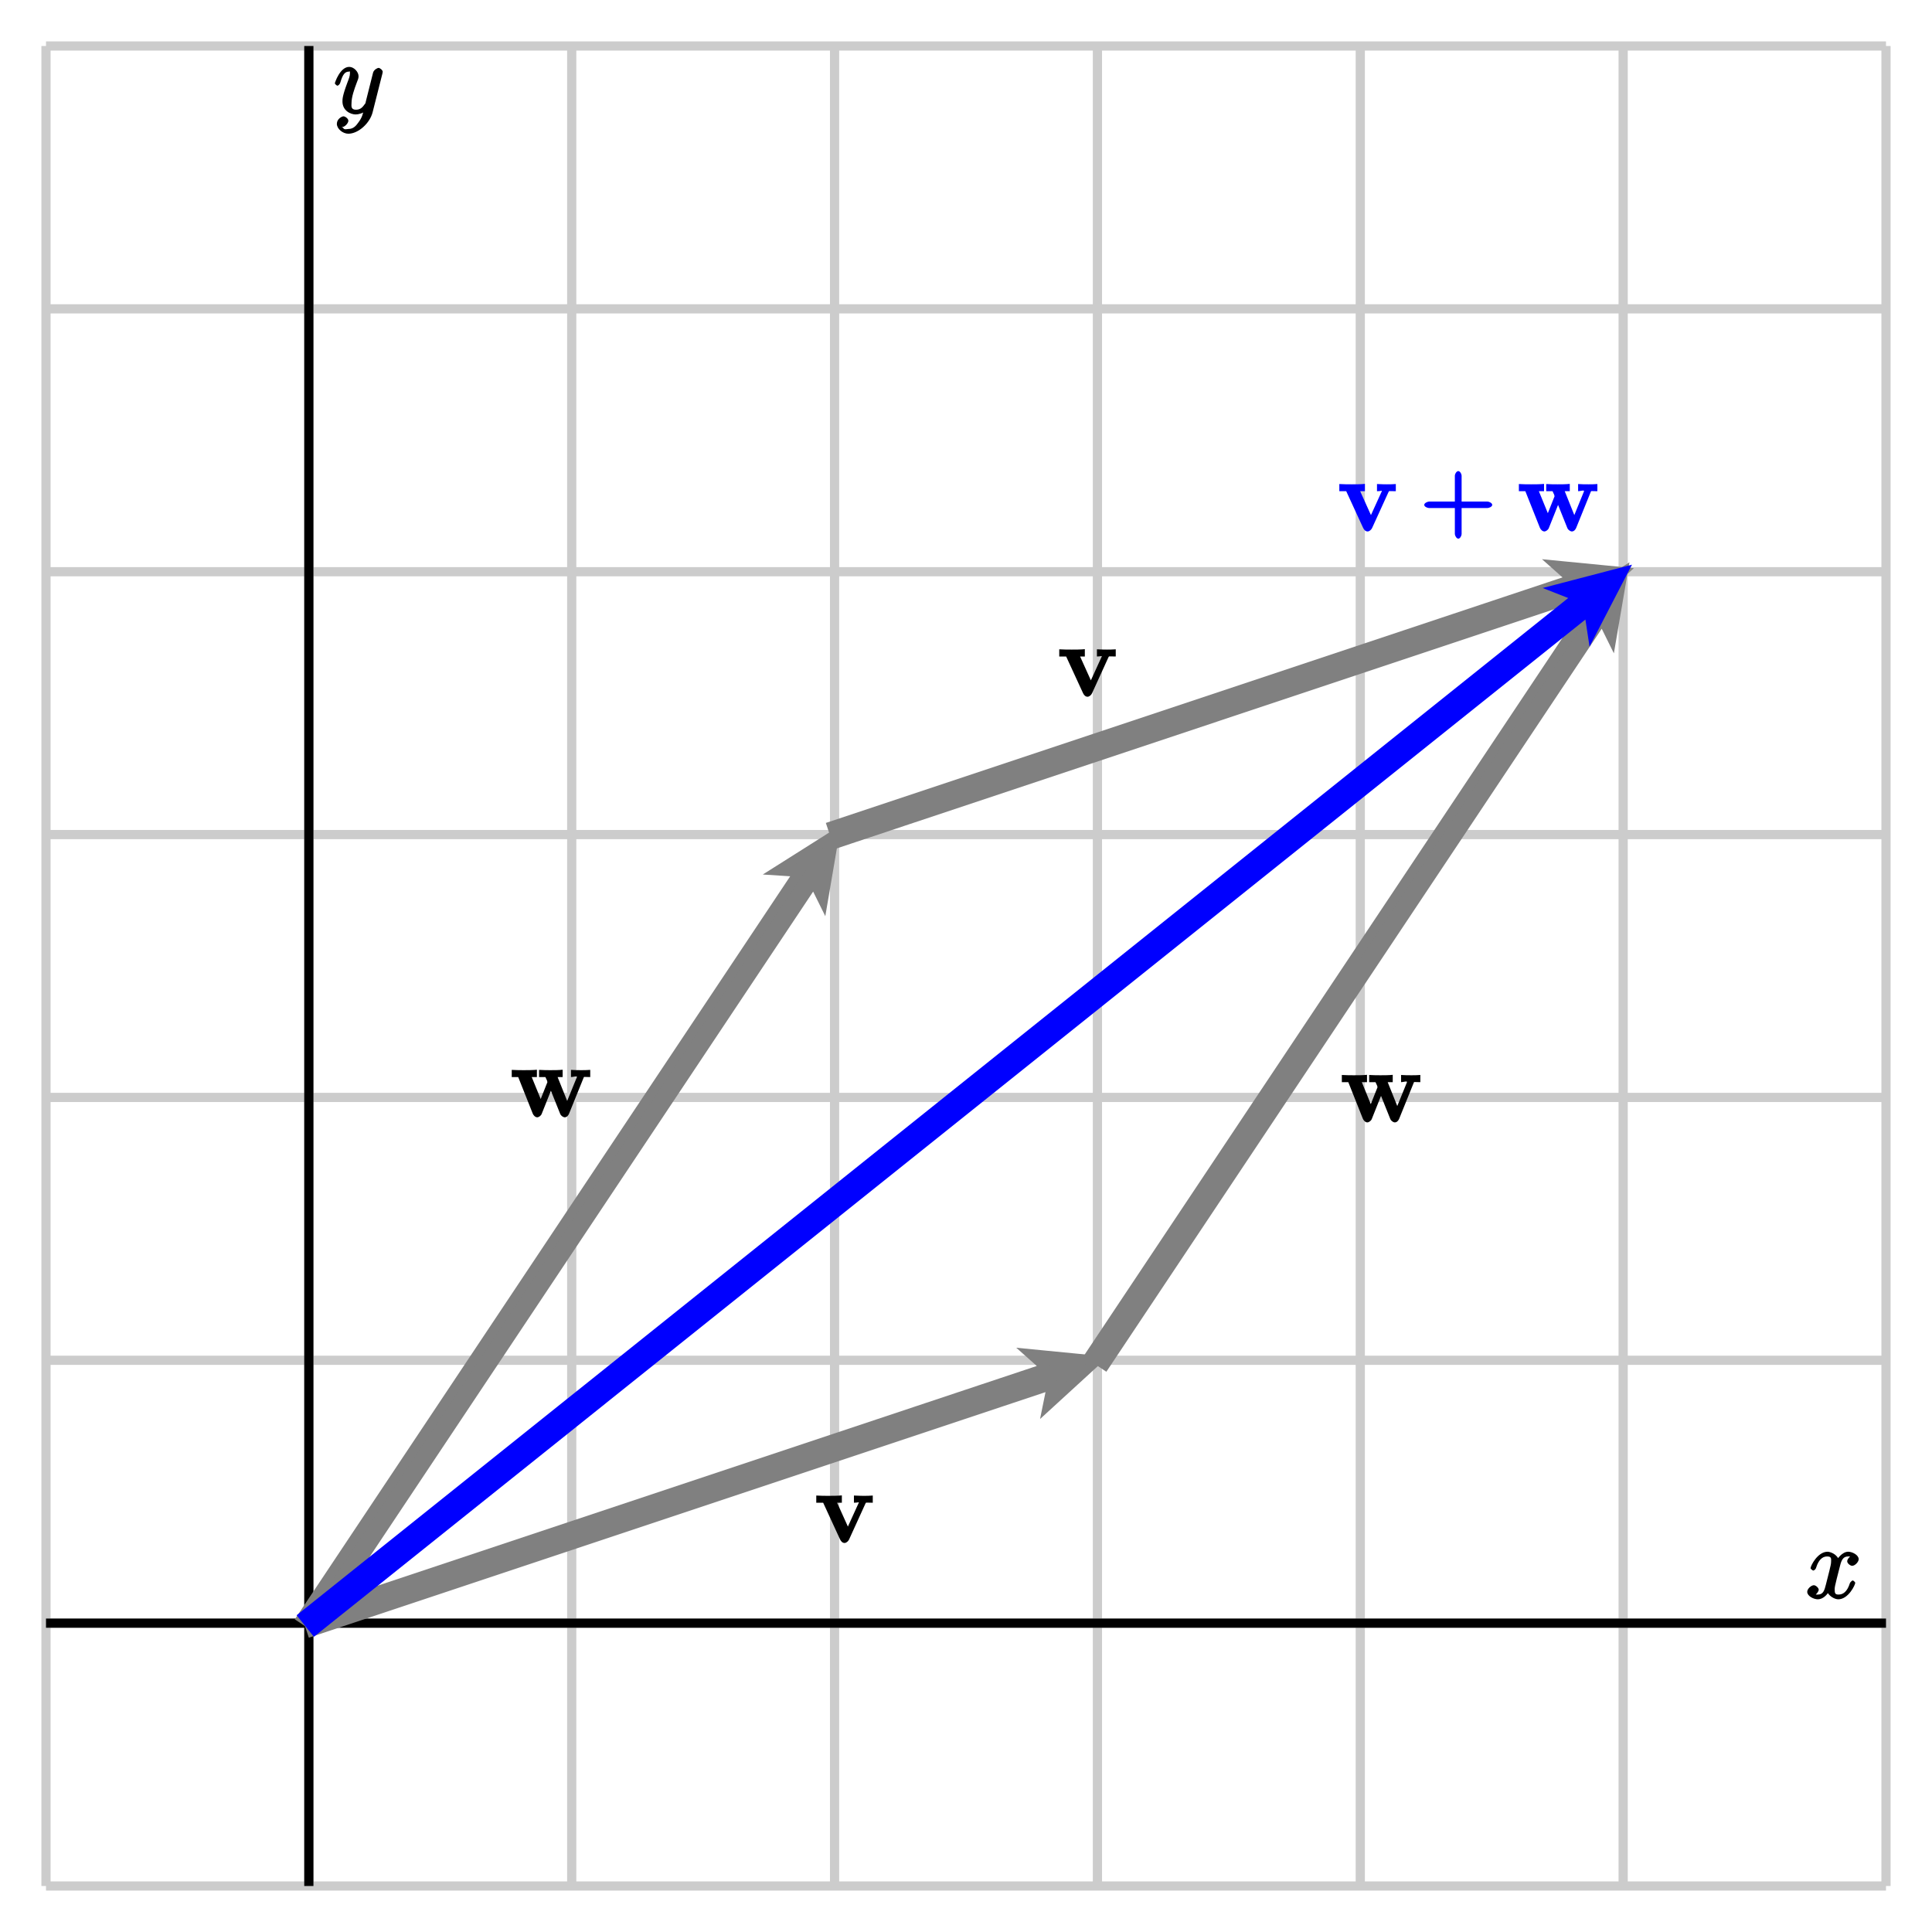<?xml version="1.0" encoding="UTF-8"?>
<svg xmlns="http://www.w3.org/2000/svg" xmlns:xlink="http://www.w3.org/1999/xlink" width="210pt" height="210pt" viewBox="0 0 210 210" version="1.1">
<defs>
<g>
<symbol overflow="visible" id="glyph0-0">
<path style="stroke:none;" d=""/>
</symbol>
<symbol overflow="visible" id="glyph0-1">
<path style="stroke:none;" d="M 5.469 -4.234 C 5.547 -4.391 5.469 -4.328 6.266 -4.328 L 6.266 -5.109 C 5.75 -5.078 5.734 -5.078 5.297 -5.078 C 5 -5.078 4.984 -5.078 4.219 -5.109 L 4.219 -4.328 C 4.656 -4.328 4.75 -4.422 4.75 -4.344 C 4.75 -4.344 4.797 -4.438 4.844 -4.547 L 3.562 -1.734 L 2.391 -4.328 L 2.906 -4.328 L 2.906 -5.125 C 2.531 -5.078 1.766 -5.078 1.484 -5.078 C 1.172 -5.078 0.547 -5.078 0.125 -5.109 L 0.125 -4.328 L 0.875 -4.328 L 2.703 -0.359 C 2.797 -0.156 2.953 0.047 3.203 0.047 C 3.375 0.047 3.594 -0.125 3.688 -0.328 Z M 5.469 -4.234 "/>
</symbol>
<symbol overflow="visible" id="glyph0-2">
<path style="stroke:none;" d="M 7.906 -4.219 C 7.984 -4.406 7.875 -4.328 8.641 -4.328 L 8.641 -5.109 C 8.188 -5.078 8.047 -5.078 7.672 -5.078 C 7.219 -5.078 7.078 -5.078 6.547 -5.109 L 6.547 -4.328 C 6.797 -4.328 7.188 -4.484 7.188 -4.344 C 7.188 -4.328 7.188 -4.312 7.141 -4.203 L 6 -1.406 L 6.266 -1.406 L 5.094 -4.328 L 5.641 -4.328 L 5.641 -5.125 C 5.266 -5.078 4.625 -5.078 4.328 -5.078 C 3.781 -5.078 3.75 -5.078 3.078 -5.109 L 3.078 -4.328 L 3.766 -4.328 C 3.75 -4.391 3.797 -4.25 3.969 -3.891 C 3.922 -3.984 3.984 -3.828 3.984 -3.781 C 3.984 -3.75 3.953 -3.688 3.938 -3.656 L 3.125 -1.609 L 3.391 -1.609 L 2.281 -4.328 L 2.844 -4.328 L 2.844 -5.125 C 2.469 -5.078 1.734 -5.078 1.438 -5.078 C 1.094 -5.078 0.578 -5.078 0.109 -5.109 L 0.109 -4.328 L 0.812 -4.328 L 2.391 -0.359 C 2.469 -0.172 2.656 0.047 2.891 0.047 C 3.016 0.047 3.266 -0.094 3.359 -0.312 L 4.5 -3.172 L 4.234 -3.172 L 5.375 -0.328 C 5.469 -0.094 5.734 0.047 5.859 0.047 C 6.094 0.047 6.266 -0.156 6.344 -0.359 Z M 7.906 -4.219 "/>
</symbol>
<symbol overflow="visible" id="glyph1-0">
<path style="stroke:none;" d=""/>
</symbol>
<symbol overflow="visible" id="glyph1-1">
<path style="stroke:none;" d="M 4.312 -2.5 L 7.281 -2.5 C 7.438 -2.5 7.797 -2.641 7.797 -2.844 C 7.797 -3.047 7.453 -3.203 7.281 -3.203 L 4.469 -3.203 L 4.469 -6.031 C 4.469 -6.172 4.312 -6.516 4.109 -6.516 C 3.906 -6.516 3.734 -6.188 3.734 -6.031 L 3.734 -3.203 L 0.922 -3.203 C 0.781 -3.203 0.406 -3.047 0.406 -2.844 C 0.406 -2.641 0.766 -2.5 0.922 -2.5 L 3.734 -2.5 L 3.734 0.328 C 3.734 0.484 3.906 0.828 4.109 0.828 C 4.312 0.828 4.469 0.5 4.469 0.328 L 4.469 -2.5 Z M 4.312 -2.5 "/>
</symbol>
<symbol overflow="visible" id="glyph2-0">
<path style="stroke:none;" d=""/>
</symbol>
<symbol overflow="visible" id="glyph2-1">
<path style="stroke:none;" d="M 5.125 -4.703 C 4.766 -4.641 4.469 -4.234 4.469 -4.031 C 4.469 -3.766 4.844 -3.531 5 -3.531 C 5.328 -3.531 5.719 -3.969 5.719 -4.25 C 5.719 -4.703 5.031 -5.062 4.578 -5.062 C 3.922 -5.062 3.375 -4.266 3.281 -4.062 L 3.609 -4.062 C 3.375 -4.875 2.531 -5.062 2.344 -5.062 C 1.234 -5.062 0.484 -3.5 0.484 -3.266 C 0.484 -3.219 0.703 -3.016 0.781 -3.016 C 0.859 -3.016 1 -3.125 1.062 -3.25 C 1.438 -4.469 2 -4.547 2.312 -4.547 C 2.797 -4.547 2.719 -4.25 2.719 -3.984 C 2.719 -3.75 2.656 -3.5 2.531 -2.984 L 2.156 -1.5 C 2 -0.859 1.859 -0.406 1.281 -0.406 C 1.234 -0.406 1.078 -0.359 0.859 -0.5 L 0.734 -0.25 C 1.125 -0.328 1.375 -0.797 1.375 -0.922 C 1.375 -1.141 1.047 -1.422 0.844 -1.422 C 0.578 -1.422 0.125 -1.047 0.125 -0.703 C 0.125 -0.25 0.812 0.109 1.281 0.109 C 1.797 0.109 2.281 -0.344 2.5 -0.781 L 2.219 -0.891 C 2.391 -0.266 3.094 0.109 3.5 0.109 C 4.594 0.109 5.344 -1.453 5.344 -1.688 C 5.344 -1.75 5.141 -1.938 5.078 -1.938 C 4.984 -1.938 4.797 -1.734 4.766 -1.656 C 4.469 -0.703 4.016 -0.406 3.531 -0.406 C 3.156 -0.406 3.109 -0.547 3.109 -0.984 C 3.109 -1.219 3.156 -1.391 3.328 -2.109 L 3.703 -3.578 C 3.859 -4.219 4.078 -4.547 4.562 -4.547 C 4.594 -4.547 4.766 -4.594 4.984 -4.453 Z M 5.125 -4.703 "/>
</symbol>
<symbol overflow="visible" id="glyph2-2">
<path style="stroke:none;" d="M 2.703 0.953 C 2.422 1.359 2.125 1.688 1.594 1.688 C 1.469 1.688 1.109 1.812 1.031 1.562 C 0.828 1.484 0.875 1.484 0.891 1.484 C 1.219 1.484 1.594 1.047 1.594 0.797 C 1.594 0.547 1.234 0.312 1.062 0.312 C 0.891 0.312 0.344 0.594 0.344 1.125 C 0.344 1.672 0.984 2.203 1.594 2.203 C 2.672 2.203 3.938 1.062 4.234 -0.141 L 5.297 -4.344 C 5.297 -4.406 5.328 -4.469 5.328 -4.531 C 5.328 -4.703 5.031 -4.953 4.875 -4.953 C 4.766 -4.953 4.375 -4.766 4.281 -4.438 L 3.484 -1.266 C 3.438 -1.062 3.484 -1.156 3.391 -1.031 C 3.172 -0.734 2.953 -0.406 2.422 -0.406 C 1.828 -0.406 1.938 -0.859 1.938 -1.141 C 1.938 -1.766 2.219 -2.594 2.516 -3.375 C 2.641 -3.688 2.703 -3.828 2.703 -4.047 C 2.703 -4.5 2.219 -5.062 1.688 -5.062 C 0.688 -5.062 0.125 -3.344 0.125 -3.266 C 0.125 -3.219 0.328 -3.016 0.406 -3.016 C 0.5 -3.016 0.688 -3.203 0.719 -3.359 C 0.984 -4.266 1.234 -4.547 1.656 -4.547 C 1.75 -4.547 1.766 -4.703 1.766 -4.344 C 1.766 -4.062 1.641 -3.75 1.484 -3.344 C 0.953 -1.922 0.953 -1.562 0.953 -1.312 C 0.953 -0.281 1.859 0.109 2.391 0.109 C 2.703 0.109 3.219 -0.031 3.484 -0.312 L 3.297 -0.484 C 3.156 0.109 3.094 0.422 2.703 0.953 Z M 2.703 0.953 "/>
</symbol>
</g>
</defs>
<g id="surface1">
<path style="fill:none;stroke-width:10;stroke-linecap:butt;stroke-linejoin:miter;stroke:rgb(80.077%,80.077%,80.077%);stroke-opacity:1;stroke-miterlimit:10;" d="M 50 50 L 50 2050 M 335.703 50 L 335.703 2050 M 621.445 50 L 621.445 2050 M 907.148 50 L 907.148 2050 M 1192.852 50 L 1192.852 2050 M 1478.555 50 L 1478.555 2050 M 1764.297 50 L 1764.297 2050 M 2050 50 L 2050 2050 M 50 50 L 2050 50 M 50 335.703 L 2050 335.703 M 50 621.445 L 2050 621.445 M 50 907.148 L 2050 907.148 M 50 1192.852 L 2050 1192.852 M 50 1478.555 L 2050 1478.555 M 50 1764.297 L 2050 1764.297 M 50 2050 L 2050 2050 " transform="matrix(0.1,0,0,-0.1,0,210)"/>
<path style="fill:none;stroke-width:10;stroke-linecap:butt;stroke-linejoin:miter;stroke:rgb(0%,0%,0%);stroke-opacity:1;stroke-miterlimit:10;" d="M 50 335.703 L 2050 335.703 M 335.703 50 L 335.703 2050 " transform="matrix(0.1,0,0,-0.1,0,210)"/>
<path style=" stroke:none;fill-rule:nonzero;fill:rgb(50%,50%,50%);fill-opacity:1;" d="M 33.887 177.379 L 114.305 150.57 L 113.844 152.836 L 119.285 147.855 L 111.945 147.141 L 113.672 148.676 L 33.254 175.48 L 33.887 177.379 "/>
<path style="fill:none;stroke-width:10;stroke-linecap:butt;stroke-linejoin:miter;stroke:rgb(50%,50%,50%);stroke-opacity:1;stroke-miterlimit:10;" d="M 338.867 326.211 L 1143.047 594.297 L 1138.438 571.641 L 1192.852 621.445 L 1119.453 628.594 L 1136.719 613.242 L 332.539 345.195 Z M 338.867 326.211 " transform="matrix(0.1,0,0,-0.1,0,210)"/>
<path style=" stroke:none;fill-rule:nonzero;fill:rgb(50%,50%,50%);fill-opacity:1;" d="M 34.402 176.984 L 88.449 95.914 L 89.473 97.984 L 90.715 90.715 L 84.48 94.656 L 86.785 94.805 L 32.738 175.875 L 34.402 176.984 "/>
<path style="fill:none;stroke-width:10;stroke-linecap:butt;stroke-linejoin:miter;stroke:rgb(50%,50%,50%);stroke-opacity:1;stroke-miterlimit:10;" d="M 344.023 330.156 L 884.492 1140.859 L 894.727 1120.156 L 907.148 1192.852 L 844.805 1153.438 L 867.852 1151.953 L 327.383 341.25 Z M 344.023 330.156 " transform="matrix(0.1,0,0,-0.1,0,210)"/>
<path style=" stroke:none;fill-rule:nonzero;fill:rgb(50%,50%,50%);fill-opacity:1;" d="M 91.031 91.664 L 171.449 64.855 L 170.984 67.121 L 176.43 62.145 L 169.09 61.43 L 170.816 62.961 L 90.398 89.766 L 91.031 91.664 "/>
<path style="fill:none;stroke-width:10;stroke-linecap:butt;stroke-linejoin:miter;stroke:rgb(50%,50%,50%);stroke-opacity:1;stroke-miterlimit:10;" d="M 910.312 1183.359 L 1714.492 1451.445 L 1709.844 1428.789 L 1764.297 1478.555 L 1690.898 1485.703 L 1708.164 1470.391 L 903.984 1202.344 Z M 910.312 1183.359 " transform="matrix(0.1,0,0,-0.1,0,210)"/>
<path style=" stroke:none;fill-rule:nonzero;fill:rgb(50%,50%,50%);fill-opacity:1;" d="M 120.117 148.41 L 174.164 67.344 L 175.188 69.414 L 176.43 62.145 L 170.195 66.086 L 172.5 66.234 L 118.453 147.301 L 120.117 148.41 "/>
<path style="fill:none;stroke-width:10;stroke-linecap:butt;stroke-linejoin:miter;stroke:rgb(50%,50%,50%);stroke-opacity:1;stroke-miterlimit:10;" d="M 1201.172 615.898 L 1741.641 1426.562 L 1751.875 1405.859 L 1764.297 1478.555 L 1701.953 1439.141 L 1725 1437.656 L 1184.531 626.992 Z M 1201.172 615.898 " transform="matrix(0.1,0,0,-0.1,0,210)"/>
<path style=" stroke:none;fill-rule:nonzero;fill:rgb(0%,0%,100%);fill-opacity:1;" d="M 34.195 177.211 L 172.691 66.41 L 173.039 68.695 L 176.43 62.145 L 169.293 64.008 L 171.445 64.852 L 32.945 175.648 L 34.195 177.211 "/>
<path style="fill:none;stroke-width:10;stroke-linecap:butt;stroke-linejoin:miter;stroke:rgb(0%,0%,100%);stroke-opacity:1;stroke-miterlimit:10;" d="M 341.953 327.891 L 1726.914 1435.898 L 1730.391 1413.047 L 1764.297 1478.555 L 1692.93 1459.922 L 1714.453 1451.484 L 329.453 343.516 Z M 341.953 327.891 " transform="matrix(0.1,0,0,-0.1,0,210)"/>
<g style="fill:rgb(0%,0%,0%);fill-opacity:1;">
  <use xlink:href="#glyph0-1" x="88.6" y="167.668"/>
</g>
<g style="fill:rgb(0%,0%,0%);fill-opacity:1;">
  <use xlink:href="#glyph0-2" x="55.515" y="121.4"/>
</g>
<g style="fill:rgb(0%,0%,0%);fill-opacity:1;">
  <use xlink:href="#glyph0-1" x="115.011" y="75.686"/>
</g>
<g style="fill:rgb(0%,0%,0%);fill-opacity:1;">
  <use xlink:href="#glyph0-2" x="145.743" y="121.954"/>
</g>
<g style="fill:rgb(0%,0%,100%);fill-opacity:1;">
  <use xlink:href="#glyph0-1" x="145.454" y="57.721"/>
</g>
<g style="fill:rgb(0%,0%,100%);fill-opacity:1;">
  <use xlink:href="#glyph1-1" x="154.402" y="57.721"/>
</g>
<g style="fill:rgb(0%,0%,100%);fill-opacity:1;">
  <use xlink:href="#glyph0-2" x="164.987" y="57.721"/>
</g>
<g style="fill:rgb(0%,0%,0%);fill-opacity:1;">
  <use xlink:href="#glyph2-1" x="196.313" y="173.728"/>
</g>
<g style="fill:rgb(0%,0%,0%);fill-opacity:1;">
  <use xlink:href="#glyph2-2" x="36.271" y="12.332"/>
</g>
</g>
</svg>
